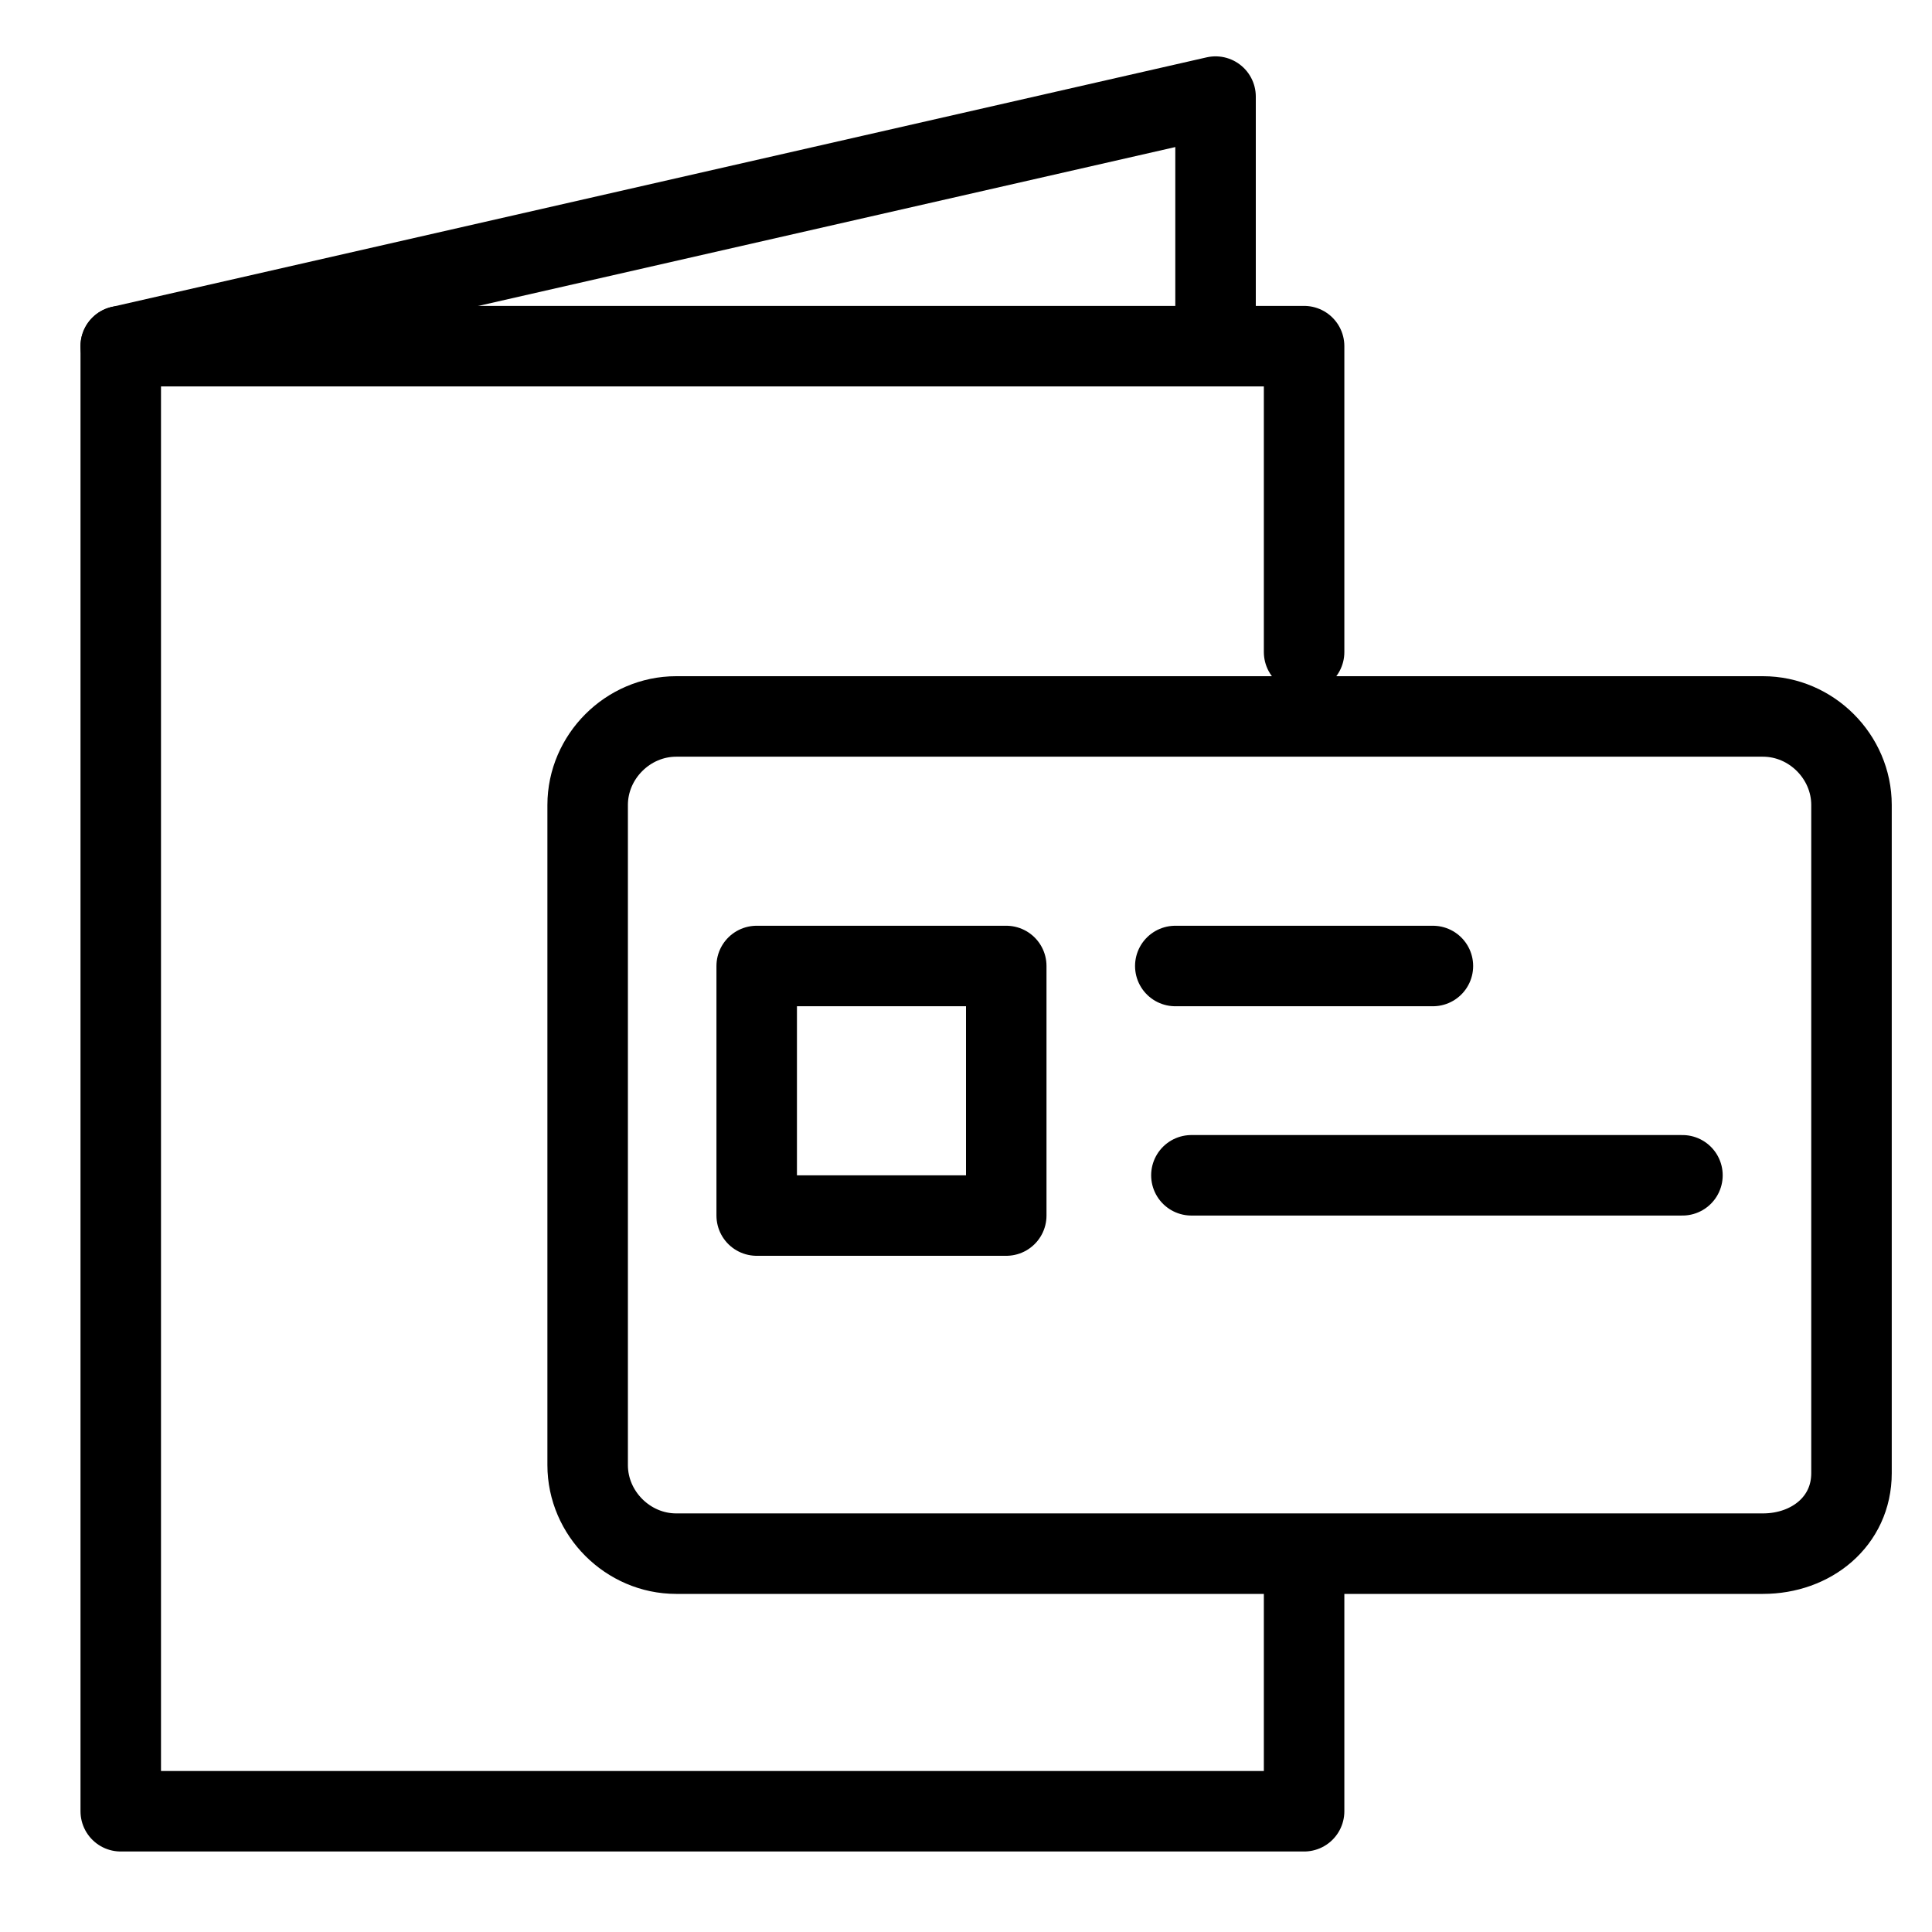 <?xml version="1.0" encoding="UTF-8"?> <svg xmlns="http://www.w3.org/2000/svg" width="24" height="24" viewBox="0 0 24 24" fill="none"><g clip-path="url(#clip0_672_122)"><path d="M16.2 19.7V22.5H1.5V4.3H16.2V8.1" stroke="black" stroke-miterlimit="10" stroke-linecap="round" stroke-linejoin="round"></path><path d="M1.5 4.3L15.1 1.2V4.3" stroke="black" stroke-miterlimit="10" stroke-linecap="round" stroke-linejoin="round"></path><path d="M21.9 19.3H8.4C7.8 19.3 7.3 18.8 7.3 18.2V10C7.3 9.4 7.8 8.9 8.4 8.9H21.9C22.5 8.9 23 9.4 23 10V18.3C23 18.9 22.5 19.3 21.9 19.3Z" stroke="black" stroke-miterlimit="10" stroke-linecap="round" stroke-linejoin="round"></path><path d="M12.5 12H9.4V15.1H12.5V12Z" stroke="black" stroke-miterlimit="10" stroke-linecap="round" stroke-linejoin="round"></path><path d="M14.6 12H17.8" stroke="black" stroke-miterlimit="10" stroke-linecap="round" stroke-linejoin="round"></path><path d="M14.8 14.6H20.9" stroke="black" stroke-miterlimit="10" stroke-linecap="round" stroke-linejoin="round"></path></g><defs><clipPath id="clip0_672_122"><rect width="24" height="24" fill="white"></rect></clipPath></defs></svg> 